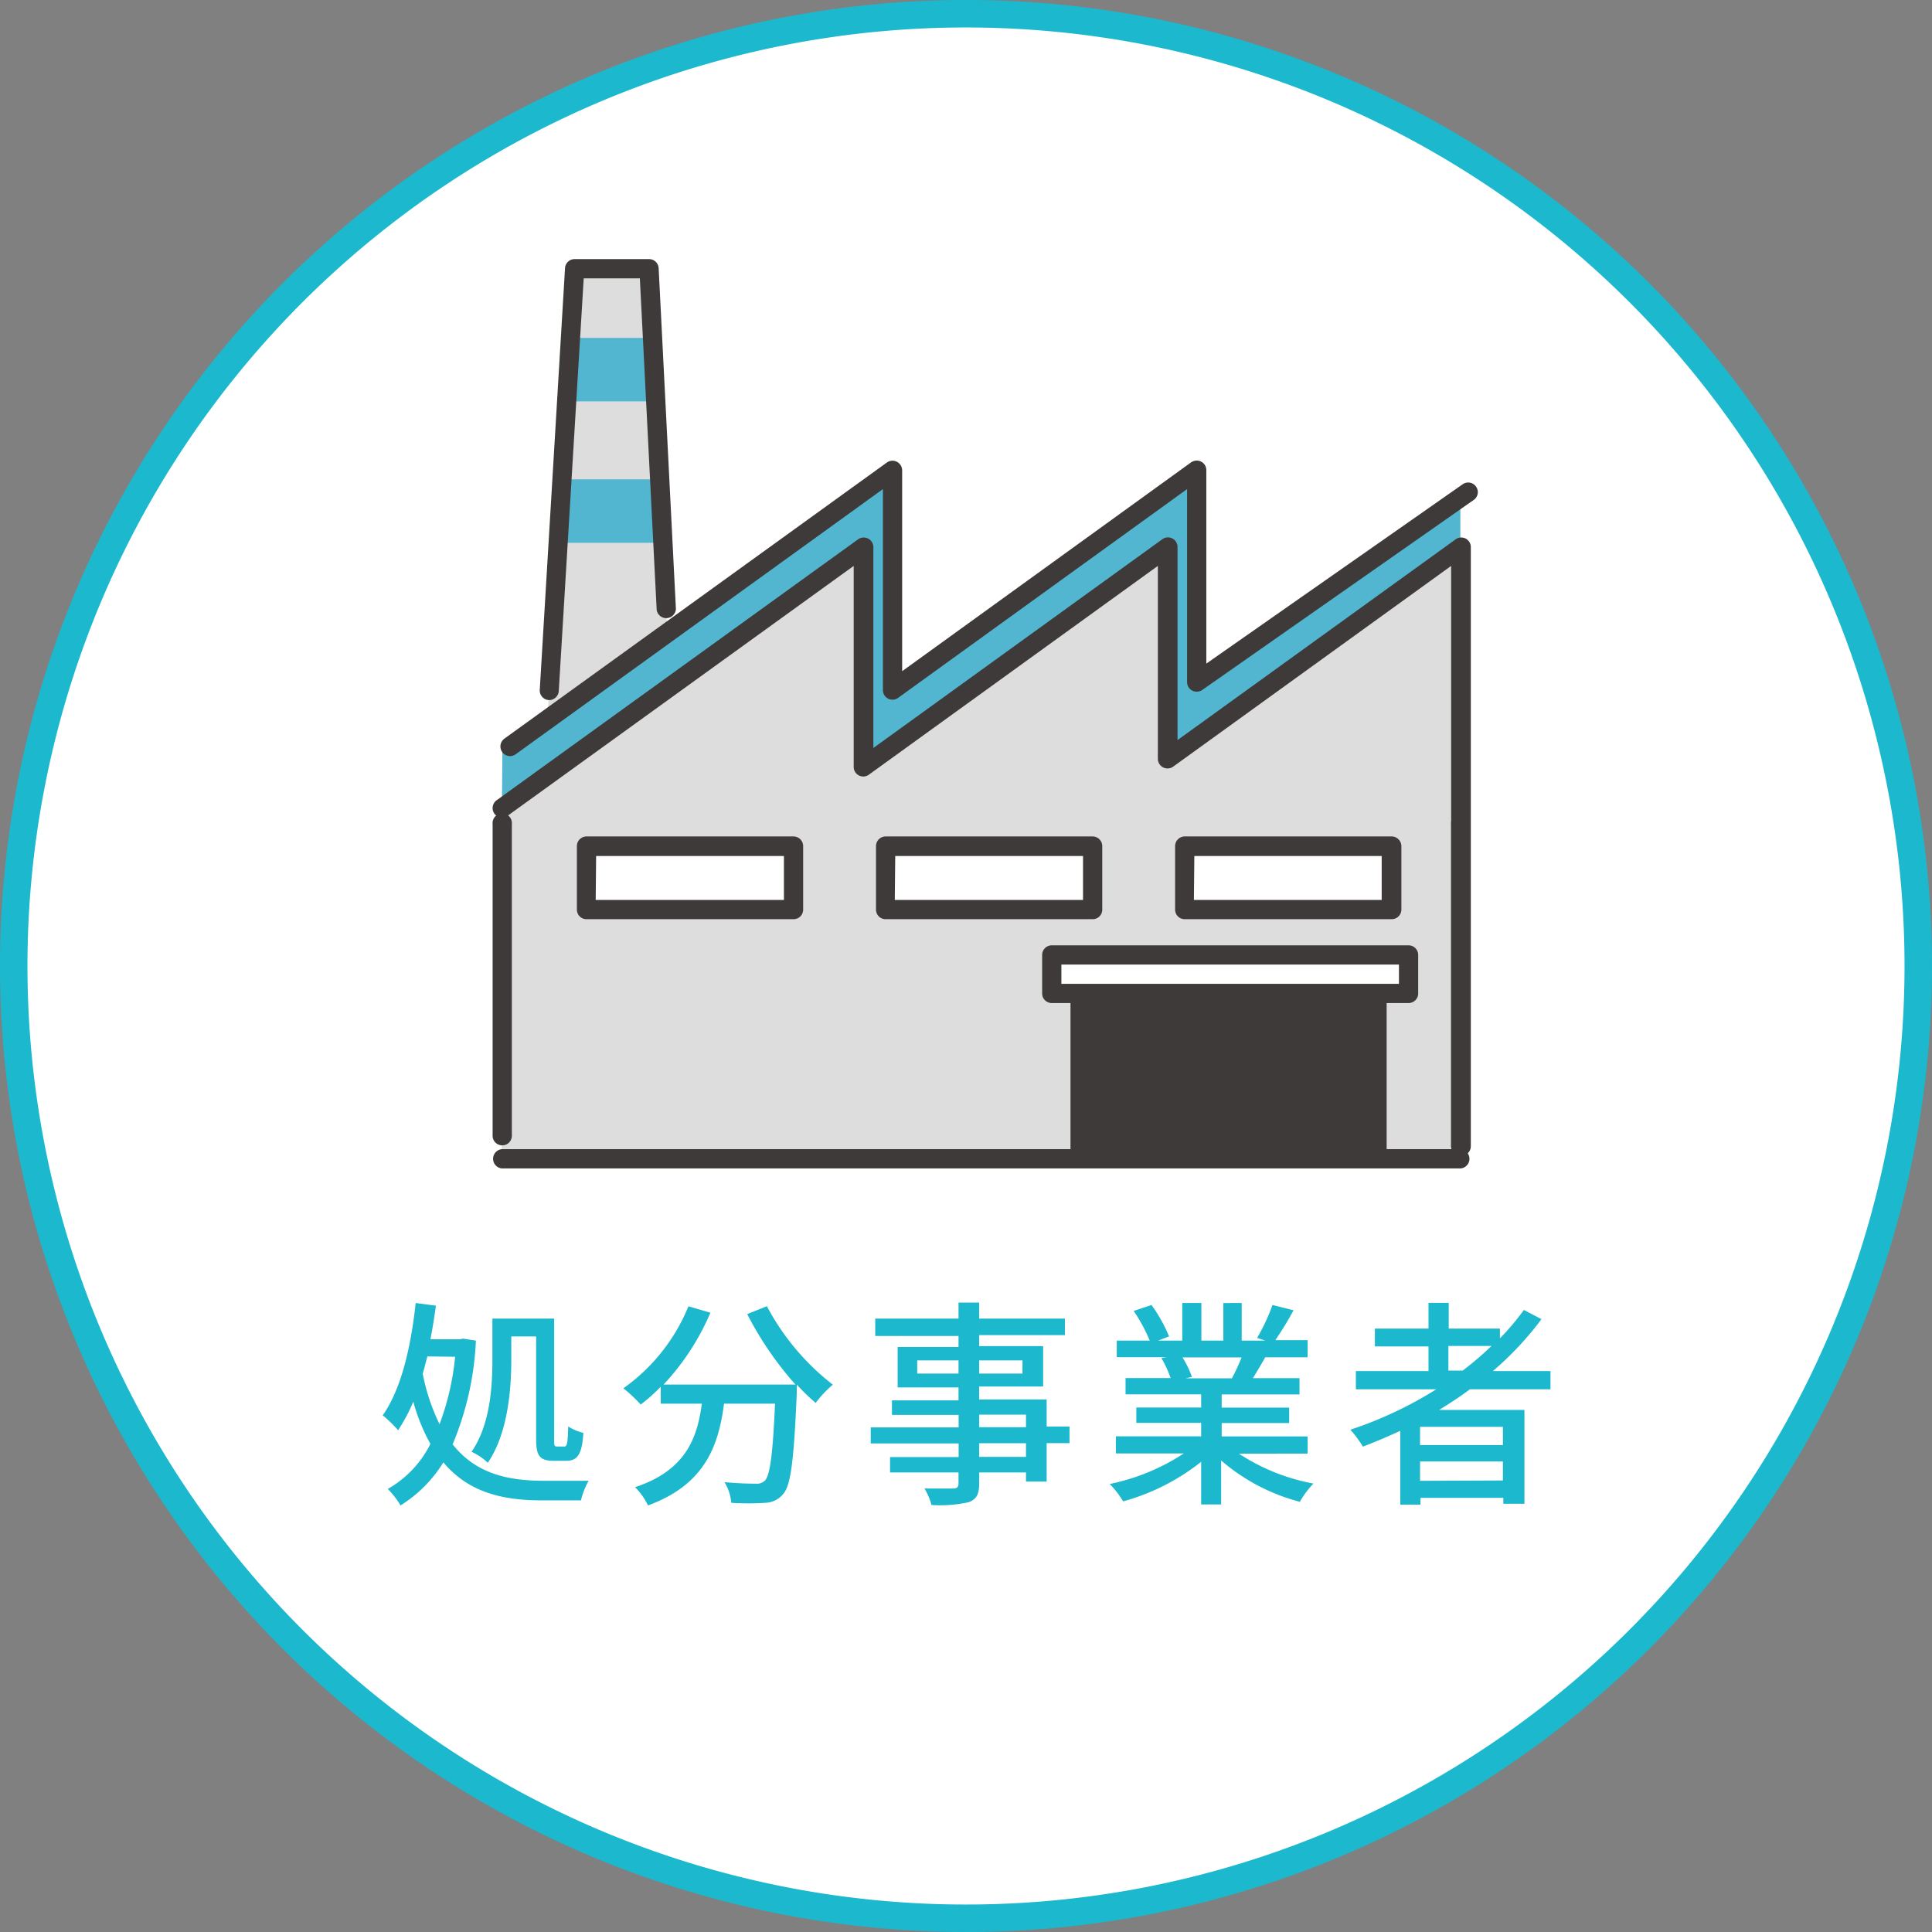 <svg xmlns="http://www.w3.org/2000/svg" xmlns:xlink="http://www.w3.org/1999/xlink" viewBox="0 0 175.82 175.82"><rect x="0" y="0" width="175.82" height="175.82" fill="#808080" stroke="none"/><defs><style>.cls-1{fill:#ddd;}.cls-2,.cls-6{fill:#fff;}.cls-2{stroke:#1bb8ce;stroke-miterlimit:10;stroke-width:2.5px;}.cls-3{fill:#1bb8ce;}.cls-4{clip-path:url(#clip-path);}.cls-5{fill:#52b6d0;}.cls-7{fill:#3e3a39;}</style><clipPath id="clip-path"><polygon class="cls-1" points="60.96 61.9 59.07 24.45 52.29 24.45 49.66 68.04 60.96 61.9"/></clipPath></defs><g id="レイヤー_2" data-name="レイヤー 2"><g id="レイヤー_1-2" data-name="レイヤー 1"><path class="cls-2" d="M174.57,87.91A86.66,86.66,0,1,1,87.91,1.25,86.66,86.66,0,0,1,174.57,87.91Z"/><path class="cls-3" d="M43.31,122a27.47,27.47,0,0,1-2.12,9.44c2.16,2.72,5.08,3.3,8.26,3.32.7,0,3.26,0,4.12,0a6.73,6.73,0,0,0-.7,1.78H49.35c-3.5,0-6.66-.66-9-3.46A12.11,12.11,0,0,1,36.45,137a7.71,7.71,0,0,0-1.16-1.5,9.66,9.66,0,0,0,3.88-4.1,17.23,17.23,0,0,1-1.56-3.84,15.88,15.88,0,0,1-1.38,2.6,11.36,11.36,0,0,0-1.4-1.36c1.68-2.38,2.56-6.18,3-10.22l1.84.24c-.14,1-.3,2.06-.5,3.06h2.66l.32-.06Zm-4.42,1.44c-.14.54-.28,1.08-.42,1.58A18.64,18.64,0,0,0,40,129.61a24.13,24.13,0,0,0,1.42-6.14Zm7.64.3c0,2.74-.32,6.72-2.14,9.38a5.24,5.24,0,0,0-1.48-1c1.72-2.48,1.9-6,1.9-8.42V120h5.62v10.92c0,.64,0,.72.3.72h.64c.24,0,.3-.36.34-1.82a4.93,4.93,0,0,0,1.38.58c-.12,1.92-.52,2.54-1.56,2.54H50.39c-1.3,0-1.6-.48-1.6-2v-9.32H46.53Z"/><path class="cls-3" d="M69.79,118.87a22.14,22.14,0,0,0,6,7.14,10.23,10.23,0,0,0-1.56,1.66A18.27,18.27,0,0,1,72.51,126c0,.18,0,.6,0,.78-.26,6.06-.54,8.38-1.22,9.16a2.16,2.16,0,0,1-1.64.82,22.55,22.55,0,0,1-3.1,0,4.27,4.27,0,0,0-.62-1.88c1.22.12,2.36.14,2.82.14a1.07,1.07,0,0,0,.86-.28c.46-.48.72-2.36.92-7H65.89c-.5,3.88-1.78,7.38-6.92,9.26a5.87,5.87,0,0,0-1.18-1.66c4.6-1.52,5.66-4.44,6.08-7.6H60.13v-1.54a17,17,0,0,1-1.82,1.62,14,14,0,0,0-1.58-1.48,17,17,0,0,0,5.92-7.46l2,.58A22.48,22.48,0,0,1,60.39,126h12A30.72,30.72,0,0,1,68,119.59Z"/><path class="cls-3" d="M97.33,131.33H95.25v3.5H93.37V134H89.11v1c0,1-.26,1.44-.94,1.7a11.78,11.78,0,0,1-3.4.26,5.75,5.75,0,0,0-.64-1.5c1.1,0,2.3,0,2.62,0s.48-.12.48-.46V134H81v-1.4h6.24v-1.24h-8v-1.46h8v-1.14H81.17v-1.32h6.06v-1.18H81.69v-3.68h5.54v-1H79.65V120h7.58v-1.46h1.88V120h7.8v1.5h-7.8v1h5.82v3.68H89.11v1.18h6.14v2.46h2.08ZM87.23,125v-1.2H83.47V125Zm1.88-1.2V125h3.94v-1.2Zm0,6.08h4.26v-1.14H89.11Zm4.26,1.46H89.11v1.24h4.26Z"/><path class="cls-3" d="M112.75,132.29a18.37,18.37,0,0,0,6.78,2.72,8.35,8.35,0,0,0-1.24,1.66,17.84,17.84,0,0,1-7.16-3.76v4h-1.82v-3.88a19.87,19.87,0,0,1-7.1,3.6,8.35,8.35,0,0,0-1.22-1.58,19.4,19.4,0,0,0,6.74-2.78h-6.18v-1.56h7.76v-1.22h-5.9v-1.4h5.9v-1.2h-6.88v-1.48h4.1a9.91,9.91,0,0,0-.84-1.82l.48-.08h-4.54V122h3a15,15,0,0,0-1.46-2.7l1.62-.54a13.9,13.9,0,0,1,1.6,2.86l-1,.38h2.2v-3.42h1.74V122h2v-3.42H113V122h2.16l-.76-.24a17.43,17.43,0,0,0,1.4-3l1.92.48a31.29,31.29,0,0,1-1.66,2.72H119v1.56h-3.86c-.38.68-.78,1.34-1.12,1.9h4.24v1.48h-7.08v1.2h6.14v1.4h-6.14v1.22H119v1.56Zm-5.14-8.76a8.41,8.41,0,0,1,.86,1.78l-.58.12h4.22a18.66,18.66,0,0,0,.88-1.9Z"/><path class="cls-3" d="M133.77,126.43c-.9.68-1.84,1.28-2.8,1.88h7.76v8.54h-1.92v-.54h-7.54v.62h-1.84v-6.72c-1.12.52-2.26,1-3.4,1.44a10.2,10.2,0,0,0-1.14-1.54,35.89,35.89,0,0,0,7.82-3.68h-7.32v-1.66H130v-2.24h-4.88v-1.62H130v-2.34h1.84v2.34h4.66v.88a21.91,21.91,0,0,0,2.18-2.58l1.6.84a28.93,28.93,0,0,1-4.42,4.72h5.24v1.66Zm3,3.42h-7.54v1.66h7.54Zm0,4.88V133h-7.54v1.76Zm-3.66-10a28.56,28.56,0,0,0,2.62-2.24h-3.92v2.24Z"/><polygon class="cls-1" points="60.96 61.9 59.07 24.45 52.29 24.45 49.66 68.04 60.96 61.9"/><g class="cls-4"><rect class="cls-5" x="48.88" y="30.75" width="12.71" height="5.78"/><rect class="cls-5" x="48.88" y="43.62" width="12.71" height="5.78"/></g><polygon class="cls-5" points="45.72 68.04 80.51 43.64 81.22 62.79 108.19 43.64 109.47 61.67 132.9 45.75 132.9 75.76 45.66 75.76 45.72 68.04"/><polygon class="cls-1" points="78.56 49.79 78.56 69.78 106.25 49.79 106.25 69.06 132.94 49.79 132.94 105.46 106.25 105.46 100.04 105.46 78.56 105.46 73.35 105.46 45.66 105.46 45.66 73.54 78.56 49.79"/><rect class="cls-6" x="107.81" y="77.04" width="18.84" height="5.74" transform="translate(234.46 159.82) rotate(180)"/><path class="cls-7" d="M126.65,83.65H107.81a.87.87,0,0,1-.87-.87V77a.88.88,0,0,1,.87-.88h18.84a.89.89,0,0,1,.88.88v5.74A.88.88,0,0,1,126.65,83.65Zm-18-1.75h17.09v-4H108.69Z"/><rect class="cls-6" x="80.59" y="77.04" width="18.84" height="5.74" transform="translate(180.03 159.82) rotate(180)"/><path class="cls-7" d="M99.43,83.65H80.59a.87.87,0,0,1-.87-.87V77a.88.88,0,0,1,.87-.88H99.43a.88.88,0,0,1,.88.88v5.74A.87.87,0,0,1,99.43,83.65Zm-18-1.75H98.56v-4H81.47Z"/><rect class="cls-6" x="53.38" y="77.04" width="18.84" height="5.74" transform="translate(125.59 159.82) rotate(180)"/><path class="cls-7" d="M72.21,83.65H53.38a.87.87,0,0,1-.88-.87V77a.88.88,0,0,1,.88-.88H72.21a.88.88,0,0,1,.88.88v5.74A.87.87,0,0,1,72.21,83.65Zm-18-1.75H71.34v-4H54.25Z"/><rect class="cls-7" x="97.42" y="88.66" width="28.77" height="16.8"/><rect class="cls-6" x="95.72" y="86.91" width="32.47" height="3.5" transform="translate(223.9 177.32) rotate(180)"/><path class="cls-7" d="M128.18,91.28H95.72a.87.87,0,0,1-.88-.87v-3.5a.87.87,0,0,1,.88-.88h32.46a.87.87,0,0,1,.88.88v3.5A.87.87,0,0,1,128.18,91.28ZM96.59,89.53h30.72V87.78H96.59Z"/><path class="cls-7" d="M132.94,105.18a.87.87,0,0,1-.88-.88V75a.88.88,0,1,1,1.75,0V104.3A.87.87,0,0,1,132.94,105.18Z"/><path class="cls-7" d="M132.94,106.33H45.66a.88.88,0,0,1,0-1.75h87.28a.88.88,0,0,1,0,1.75Z"/><path class="cls-7" d="M132.94,105.18a.87.87,0,0,1-.88-.88V51.5l-25.3,18.27a.88.88,0,0,1-1.39-.71V51.5l-26.3,19a.87.87,0,0,1-1.38-.71V51.5L46.18,74.25A.87.87,0,0,1,45,74.06a.88.88,0,0,1,.19-1.23l32.9-23.75a.88.88,0,0,1,1.39.71V68.07l26.3-19a.87.87,0,0,1,1.38.71V67.35l25.31-18.27a.87.87,0,0,1,1.38.71V104.3A.87.87,0,0,1,132.94,105.18Z"/><path class="cls-7" d="M46.42,68.81a.88.88,0,0,1-.52-1.59L80.71,42.09a.88.88,0,0,1,1.39.71V61.08l26.29-19a.9.9,0,0,1,.92-.07.87.87,0,0,1,.47.78V60.39l23.33-16.32a.87.87,0,0,1,1.22.22.86.86,0,0,1-.22,1.21l-24.7,17.29a.9.9,0,0,1-.91.06.87.87,0,0,1-.47-.78V44.51l-26.3,19a.87.87,0,0,1-1.38-.71V44.51L46.93,68.64A.92.92,0,0,1,46.42,68.81Z"/><path class="cls-7" d="M50,63.71h-.06a.88.88,0,0,1-.82-.93L51.42,24.4a.87.87,0,0,1,.87-.82h6.78a.87.87,0,0,1,.87.83l1.57,31a.88.88,0,0,1-1.75.09L58.23,25.33H53.12L50.85,62.89A.88.88,0,0,1,50,63.71Z"/><path class="cls-7" d="M45.7,104.23a.87.87,0,0,1-.87-.88V75a.88.88,0,1,1,1.75,0v28.33A.87.87,0,0,1,45.7,104.23Z"/></g></g></svg>